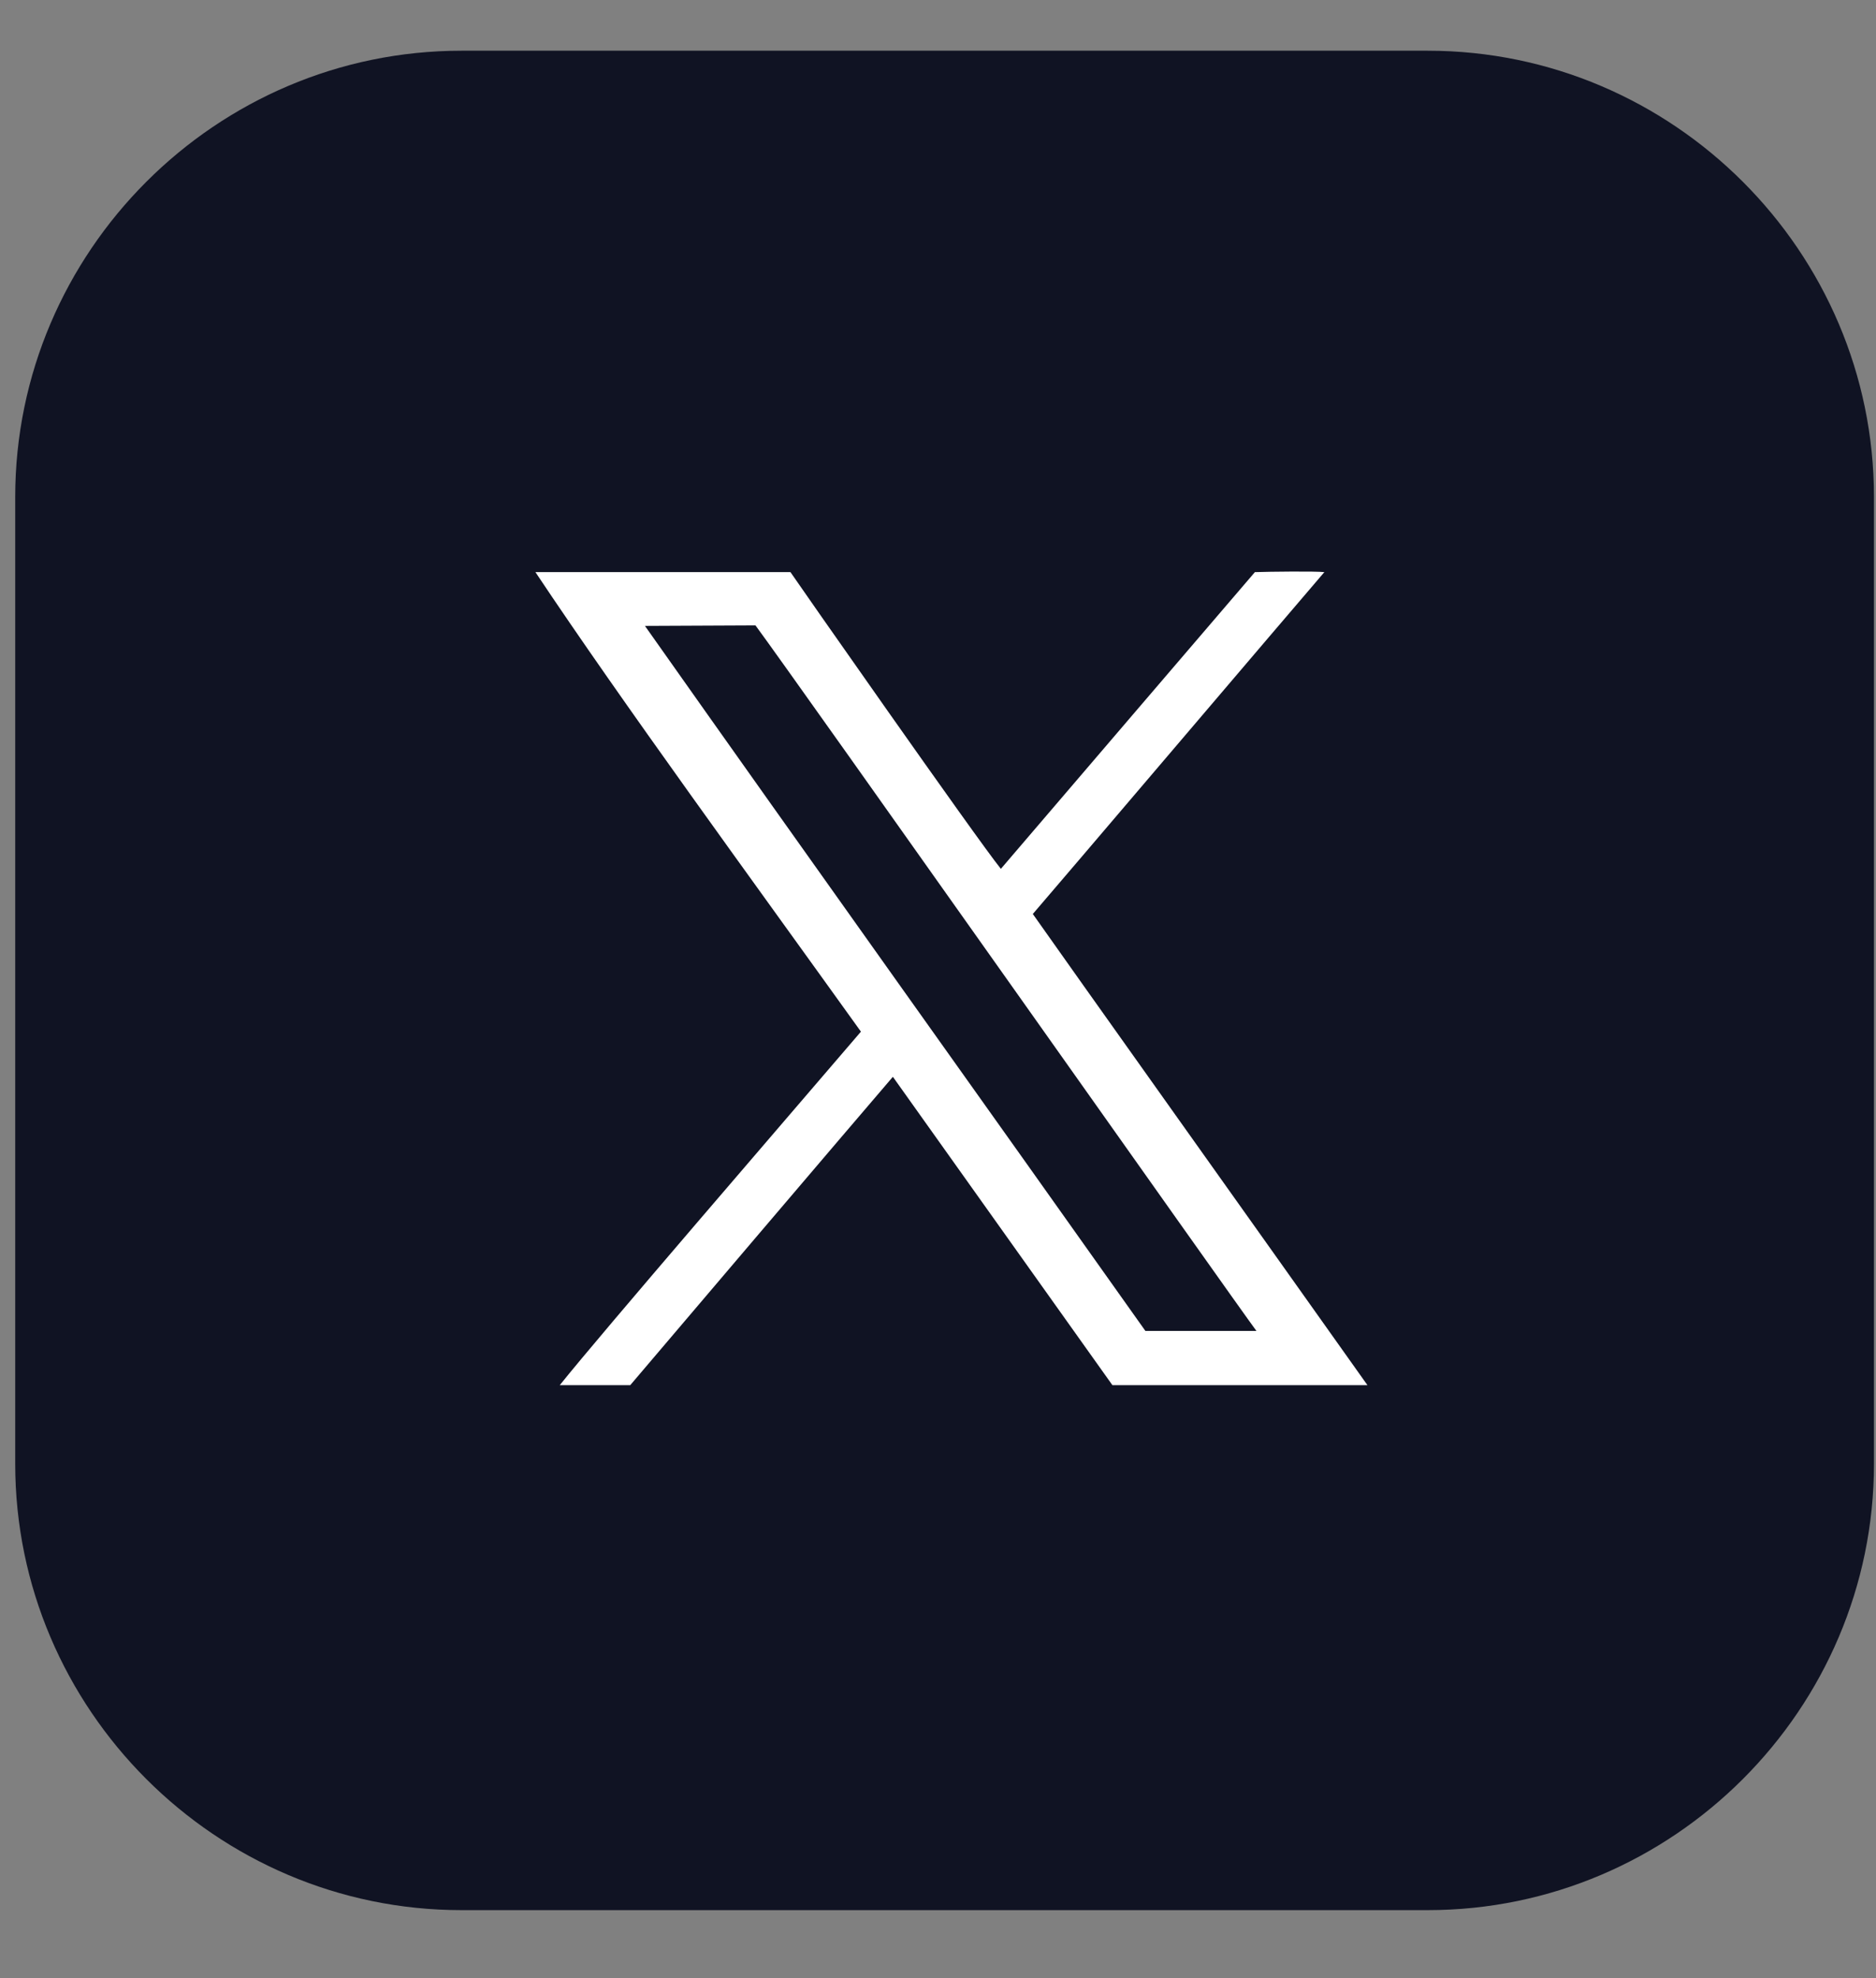 <svg width="37" height="39" viewBox="0 0 37 39" fill="none" xmlns="http://www.w3.org/2000/svg">
<rect x="0" y="0" width="37" height="39" fill="#808080" stroke="none"/>
<path d="M28.16 37.66H9.1C4.26 37.66 0.3 33.7 0.3 28.86V9.8C0.3 4.96 4.26 1 9.1 1H28.16C33 1 36.96 4.96 36.96 9.8V28.86C36.96 33.7 33 37.66 28.16 37.66Z" fill="#101323"/>
<path fill-rule="evenodd" clip-rule="evenodd" d="M22.59 26.24C19.6 22.02 15.98 16.96 12.72 12.34L14.9 12.33C15.72 13.44 24.44 25.79 24.78 26.24H22.59ZM16.98 20.34C15.43 22.15 11.88 26.26 11.04 27.31H12.43C12.81 26.86 16.93 22.02 17.61 21.23C17.69 21.34 21.54 26.75 21.94 27.31H26.97C25.09 24.66 20.93 18.82 20.37 18.02C20.77 17.56 25.5 12 26.12 11.28C25.96 11.26 25.03 11.27 24.75 11.28C24.58 11.48 20.25 16.53 19.74 17.13C19.27 16.55 15.64 11.36 15.59 11.28H10.56C12.28 13.86 14.82 17.33 16.98 20.34Z" fill="white"/>
</svg>
